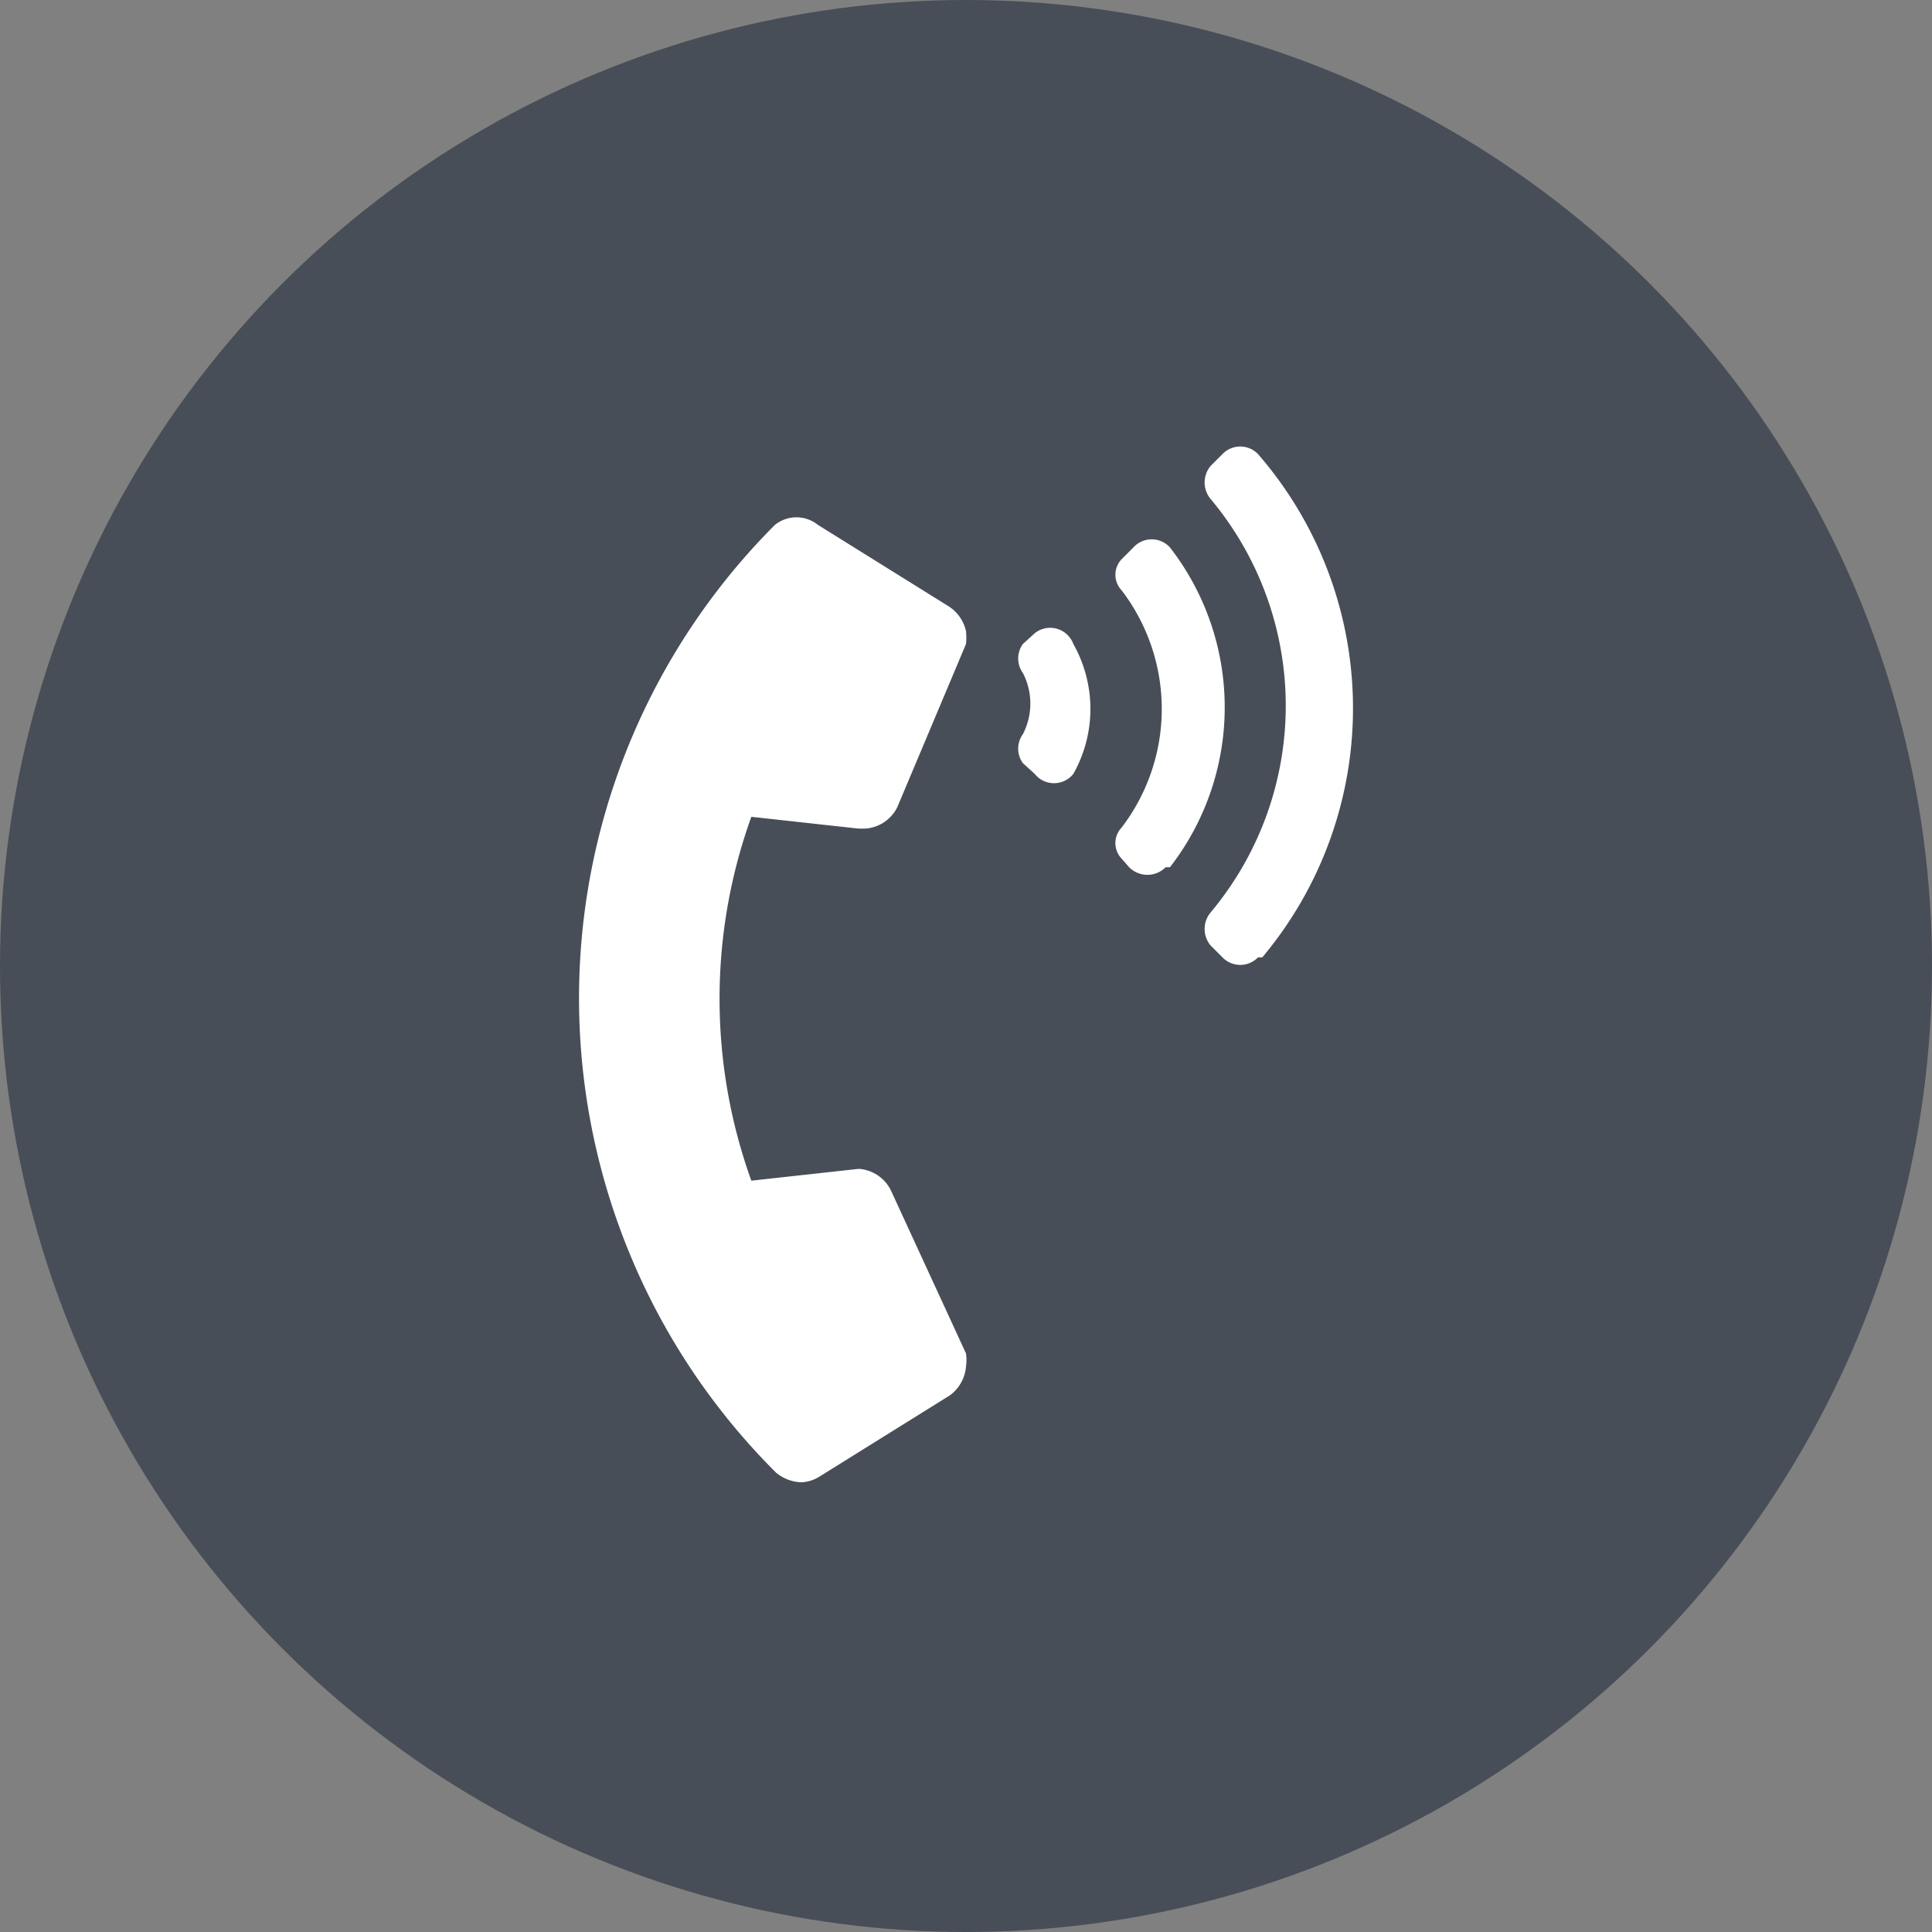 <svg xmlns="http://www.w3.org/2000/svg" viewBox="0 0 18 18"><rect x="0" y="0" width="18" height="18" fill="#808080" stroke="none"/><defs><style>.cls-1{fill:#484e57;}.cls-2{fill:#fff;}</style></defs><g id="Ebene_2" data-name="Ebene 2"><g id="Ebene_1-2" data-name="Ebene 1"><circle class="cls-1" cx="9" cy="9" r="9"/><path class="cls-2" d="M7.22,4.89a.32.32,0,0,1,.4,0l1.22.76A.37.37,0,0,1,9,5.88.6.6,0,0,1,9,6L8.36,7.52a.36.36,0,0,1-.3.2H8L7,7.61A5,5,0,0,0,7,11l1-.11h0a.36.36,0,0,1,.3.2L9,12.61a.43.43,0,0,1,0,.12.37.37,0,0,1-.15.27l-1.22.76a.34.34,0,0,1-.17.05.39.39,0,0,1-.23-.09A6.24,6.24,0,0,1,7.22,4.89ZM10,7.21a.23.23,0,0,1-.36,0l-.11-.1a.23.23,0,0,1,0-.27.62.62,0,0,0,0-.57.23.23,0,0,1,0-.27l.11-.1A.23.23,0,0,1,10,6,1.23,1.23,0,0,1,10,7.21Zm.86.87a.24.24,0,0,1-.34,0L10.45,8a.21.21,0,0,1,0-.29,1.82,1.82,0,0,0,0-2.21.21.21,0,0,1,0-.29l.11-.11a.23.23,0,0,1,.34,0A2.43,2.43,0,0,1,10.9,8.08Zm.86.84a.23.23,0,0,1-.33,0l-.11-.11a.24.24,0,0,1,0-.31,3,3,0,0,0,0-3.85.24.24,0,0,1,0-.31l.11-.11a.23.23,0,0,1,.33,0A3.61,3.61,0,0,1,11.76,8.92Z"/></g></g></svg>